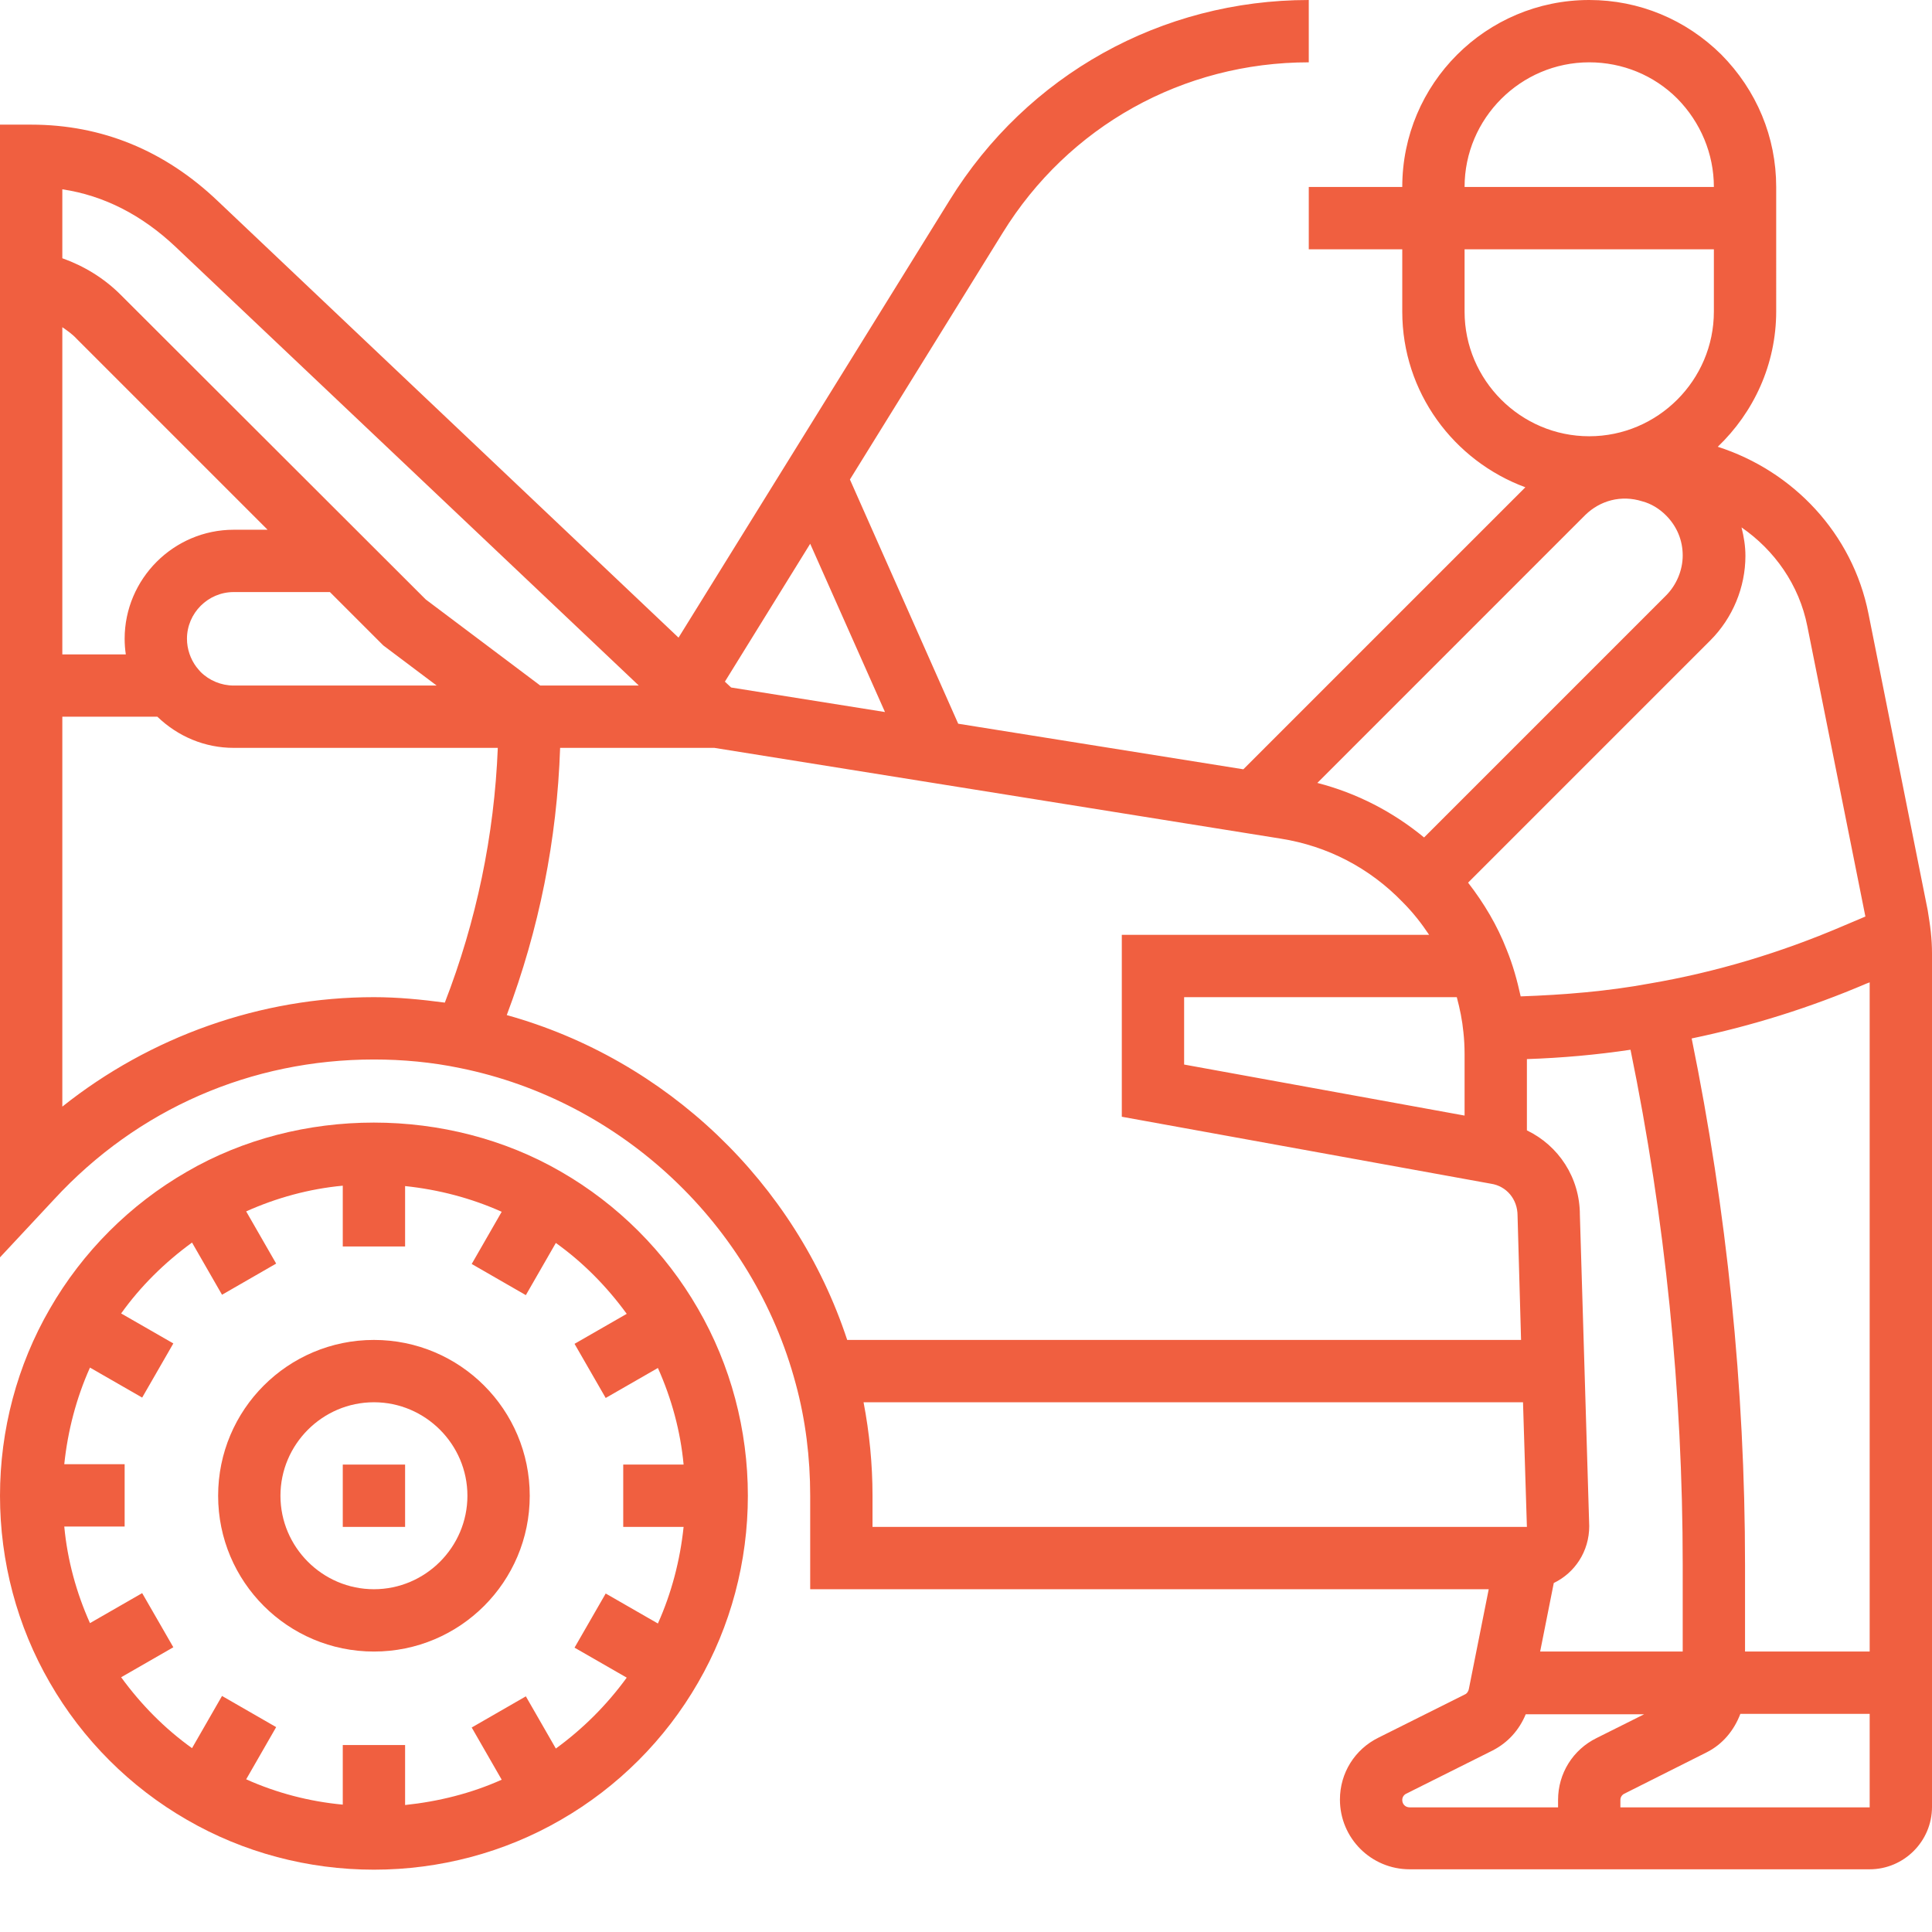 <?xml version="1.0" encoding="utf-8"?>
<!-- Generator: Adobe Illustrator 19.2.0, SVG Export Plug-In . SVG Version: 6.00 Build 0)  -->
<svg version="1.1" id="Warstwa_1" xmlns="http://www.w3.org/2000/svg" xmlns:xlink="http://www.w3.org/1999/xlink" x="0px" y="0px"
	 viewBox="0 0 496 496" style="enable-background:new 0 0 496 496;" xml:space="preserve">
<style type="text/css">
	.st0{fill:#F05F40;}
</style>
<path class="st0" d="M144,300.8c-29-16.8-67.1-16.8-96,0c-14.6,8.4-26.8,20.6-35.2,35.2C4.4,350.5,0,367.1,0,384s4.4,33.5,12.8,48
	c8.4,14.6,20.6,26.8,35.2,35.2c14.5,8.4,31.1,12.8,48,12.8s33.5-4.4,48-12.8c14.6-8.4,26.8-20.6,35.2-35.2
	c8.4-14.5,12.8-31.1,12.8-48s-4.4-33.5-12.8-48C170.8,321.4,158.6,309.2,144,300.8z M142.7,448.9l-7.7-13.4l-13.9,8l7.7,13.4
	c-7.8,3.5-16.2,5.6-24.8,6.5V448H88v15.3c-8.6-0.8-17-3-24.8-6.5l7.7-13.4l-13.9-8l-7.7,13.4c-7-5-13.1-11.2-18.2-18.2l13.4-7.7
	l-8-13.9l-13.4,7.7c-3.5-7.8-5.8-16.2-6.6-24.8H32v-16H16.5c0.9-8.6,3.1-17,6.6-24.8l13.4,7.7l8-13.9l-13.4-7.7
	c5-7,11.2-13.1,18.2-18.2l7.7,13.4l13.9-8l-7.7-13.4c7.8-3.5,16.2-5.8,24.8-6.6V320h16v-15.5c8.6,0.9,17,3.1,24.8,6.6l-7.7,13.4
	l13.9,8l7.7-13.4c7,5,13.1,11.2,18.2,18.2l-13.4,7.7l8,13.9l13.4-7.7c3.5,7.8,5.8,16.2,6.6,24.8H160v16h15.5
	c-0.9,8.6-3.1,17-6.6,24.8l-13.4-7.7l-8,13.9l13.4,7.7C155.8,437.7,149.7,443.8,142.7,448.9z"/>
<path class="st0" d="M96,344c-22.1,0-40,17.9-40,40s17.9,40,40,40s40-17.9,40-40S118.1,344,96,344z M96,408c-13.2,0-24-10.8-24-24
	s10.8-24,24-24s24,10.8,24,24S109.2,408,96,408z"/>
<path class="st0" d="M88,376h16v16H88V376z"/>
<path class="st0" d="M495.7,239.3c-0.2-1.9-0.5-3.7-0.8-5.6l-15.2-76.1c-4.1-20.7-19.4-36.7-38.7-42.9c9.2-8.8,15-21.1,15-34.8V48
	c0-12.8-5-24.8-14.1-34C432.8,5,420.8,0,408,0c-26.5,0-48,21.5-48,48h-24v16h24v16c0,20.7,13.2,38.3,31.6,45.1l-72.4,72.4L246,185.8
	l-27.8-62.7l39.2-63.3C274.3,32.4,303.7,16,336,16V0c-37.8,0-72.3,19.2-92.2,51.4l-69.6,112.3L56,51.7C42.3,38.6,26.1,32,8,32H0
	v290.8l13.9-14.9C35.3,284.7,64.5,272,96,272c7.4,0,14.9,0.7,22.1,2.2c41.5,8.4,75.3,40.2,86.2,81.1c2.5,9.2,3.7,18.9,3.7,28.7v24
	h174.2l-5.1,25.6c-0.1,0.6-0.5,1.2-1,1.4l-22.2,11.1c-6.1,3-9.9,9.1-9.9,15.9c0,9.9,8,17.9,17.9,17.9H480c8.8,0,16-7.2,16-16V244.8
	C496,242.9,495.9,241.2,495.7,239.3z M395.4,424l3.5-17.6c5.4-2.6,9.1-8.1,9.1-14.6l-2.4-79.9c0-9.6-5.5-17.8-13.6-21.7v-18.3
	c9-0.3,17.9-1.1,26.6-2.4c8.9,43.4,13.4,87.8,13.4,132.3V424H395.4z M434.3,266.6c15.4-3.2,30.4-7.9,44.9-14.1l0.8-0.3V424h-32
	v-22.2C448,356.2,443.3,310.7,434.3,266.6z M464,160.8l14.9,74.5l-5.9,2.5c-15.9,6.8-32.5,11.8-49.5,14.7c-10.8,2-21.9,2.9-33.1,3.3
	c-0.9-4.1-2-8.1-3.6-12c-2.4-6.2-5.8-11.9-9.9-17.2l62.2-62.2c5.7-5.7,9-13.6,9-21.7c0-2.5-0.4-4.9-1-7.3
	C455.5,141.2,461.9,150.1,464,160.8z M376,270.6v15.8l-72-13.1V256h70c0.8,3,1.4,5.9,1.7,9C375.9,266.8,376,268.7,376,270.6z
	 M421.6,128.7c2.3,0.6,4.4,1.9,6.1,3.6c2.8,2.8,4.3,6.4,4.3,10.3c0,3.8-1.6,7.6-4.3,10.3l-62.1,62.1c-8-6.6-17.3-11.4-27.4-14
	l68.8-68.8C410.8,128.5,416.2,127,421.6,128.7z M408,16c8.5,0,16.6,3.3,22.6,9.3c6,6.1,9.4,14.2,9.4,22.7h-64
	C376,30.4,390.4,16,408,16z M376,80V64h64v16c0,17.6-14.4,32-32,32S376,97.6,376,80z M208,139.6l19.2,43.2l-39.5-6.3l-1.6-1.5
	L208,139.6z M45,63.3l119,112.7h-25.3l-29.4-22.1L31,75.7c-4.3-4.3-9.4-7.4-15-9.4V48.6C26.7,50.2,36.4,55.2,45,63.3z M32,164
	c0,1.3,0.1,2.7,0.3,4H16V84c1.3,0.9,2.6,1.8,3.7,3l49,49H60C44.6,136,32,148.6,32,164z M60,152h24.7l13.7,13.7l13.7,10.3H60
	c-3.2,0-6.3-1.3-8.5-3.5c-0.3-0.3-0.6-0.7-1.1-1.3c-1.5-2-2.4-4.6-2.4-7.2C48,157.4,53.4,152,60,152z M16,284.1V184h24.4
	c5.3,5.1,12.2,8,19.6,8h67.8c-0.9,22.5-5.5,44.5-13.6,65.4c-6-0.8-12.1-1.4-18.2-1.4C66.9,256,38.6,266.1,16,284.1z M130.1,260.6
	c8.3-22,12.9-45,13.7-68.6h39.6l145.4,23.3c12,1.9,22.8,7.5,31.3,16.3c2.6,2.6,4.8,5.4,6.8,8.4H288v46.7l94.8,17.2
	c3.9,0.6,6.8,3.9,6.8,8.2l0.9,31.9h-173C204.2,303.6,171.1,272,130.1,260.6z M221.7,360H391l1,32H224v-8
	C224,375.9,223.2,367.8,221.7,360z M360,462.1c0-0.7,0.4-1.3,1-1.6l22.2-11.1c3.9-2,6.8-5.2,8.5-9.3h30.4l-12.2,6.1
	c-6.1,3-9.9,9.1-9.9,15.9v1.9h-38.1C360.8,464,360,463.2,360,462.1z M416,464v-1.9c0-0.7,0.4-1.3,1-1.6l21.1-10.6
	c4.2-2.1,7.1-5.7,8.7-9.9H480v24L416,464L416,464z"/>
</svg>
